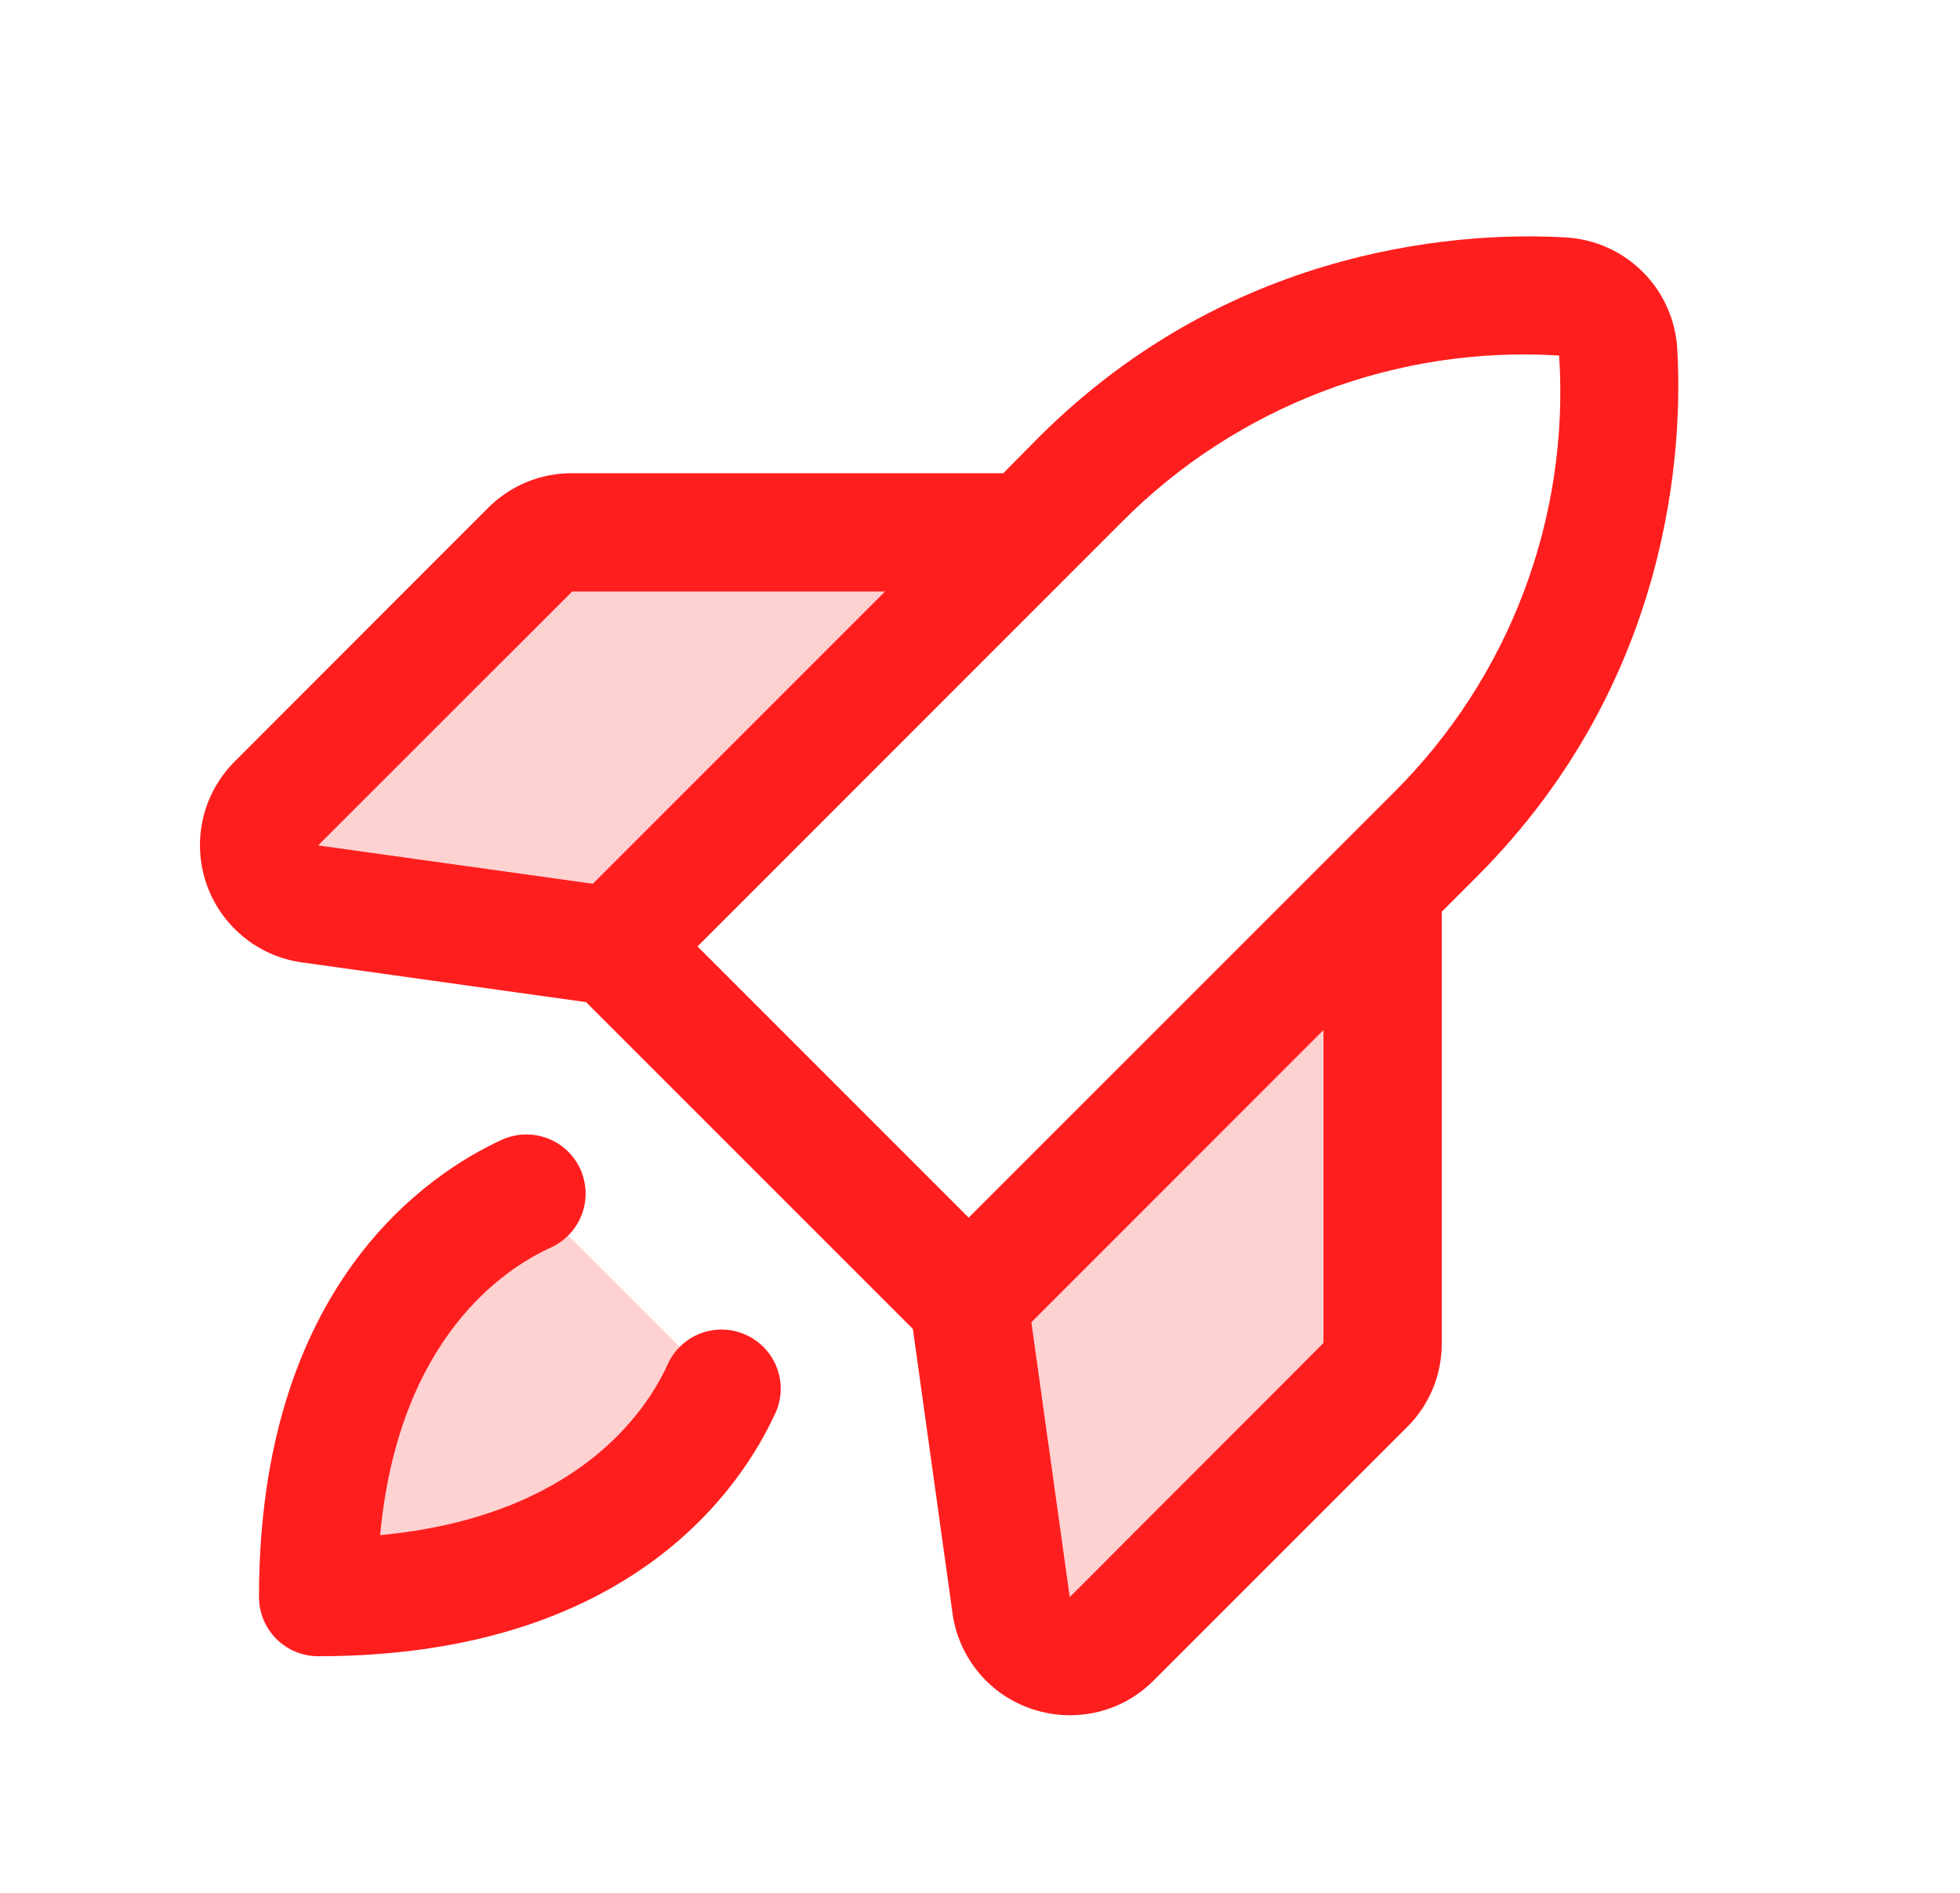<?xml version="1.0" encoding="UTF-8"?> <svg xmlns="http://www.w3.org/2000/svg" width="29" height="28" viewBox="0 0 29 28" fill="none"><path opacity="0.2" d="M20.457 13.125V19.868C20.457 20.1 20.365 20.322 20.201 20.486L16.444 24.243C16.329 24.358 16.184 24.438 16.026 24.475C15.868 24.512 15.703 24.505 15.549 24.453C15.395 24.402 15.258 24.309 15.154 24.184C15.05 24.059 14.983 23.908 14.96 23.747L14.332 19.25L20.457 13.125ZM15.207 7.875H8.464C8.232 7.875 8.01 7.967 7.846 8.131L4.089 11.888C3.974 12.003 3.894 12.148 3.857 12.306C3.82 12.464 3.827 12.629 3.879 12.783C3.93 12.937 4.023 13.074 4.148 13.178C4.273 13.282 4.424 13.349 4.585 13.372L9.082 14L15.207 7.875ZM4.707 23.625C8.825 23.625 10.251 21.471 10.675 20.543L7.789 17.657C6.861 18.081 4.707 19.507 4.707 23.625Z" fill="#FF1E1E"></path><path d="M24.816 5.154C24.79 4.727 24.609 4.325 24.307 4.023C24.004 3.72 23.602 3.539 23.175 3.513C21.799 3.431 18.283 3.557 15.365 6.474L14.845 7H8.466C8.235 6.999 8.006 7.043 7.793 7.131C7.58 7.219 7.386 7.349 7.223 7.512L3.471 11.266C3.241 11.496 3.08 11.785 3.005 12.102C2.931 12.418 2.946 12.749 3.049 13.058C3.152 13.366 3.339 13.64 3.589 13.848C3.838 14.056 4.141 14.191 4.464 14.236L8.671 14.824L13.507 19.659L14.094 23.869C14.139 24.191 14.274 24.494 14.482 24.744C14.69 24.994 14.964 25.18 15.273 25.282C15.453 25.342 15.641 25.373 15.831 25.373C16.06 25.373 16.288 25.328 16.5 25.241C16.712 25.153 16.905 25.024 17.067 24.861L20.82 21.109C20.984 20.947 21.113 20.753 21.201 20.54C21.289 20.326 21.334 20.098 21.332 19.867V13.487L21.854 12.965C24.772 10.047 24.898 6.531 24.816 5.154ZM8.466 8.75H13.095L8.772 13.073L4.707 12.506L8.466 8.75ZM16.604 7.716C17.445 6.87 18.457 6.214 19.572 5.79C20.686 5.366 21.879 5.185 23.069 5.259C23.146 6.45 22.967 7.644 22.544 8.76C22.121 9.876 21.464 10.888 20.617 11.729L14.332 18.012L10.32 14L16.604 7.716ZM19.582 19.867L15.828 23.625L15.26 19.56L19.582 15.237V19.867ZM11.471 20.906C10.979 21.984 9.333 24.5 4.707 24.5C4.475 24.5 4.253 24.408 4.089 24.244C3.925 24.08 3.832 23.857 3.832 23.625C3.832 19 6.348 17.354 7.426 16.86C7.531 16.812 7.644 16.786 7.759 16.782C7.874 16.778 7.988 16.797 8.096 16.837C8.204 16.877 8.302 16.938 8.386 17.016C8.47 17.095 8.538 17.189 8.586 17.293C8.634 17.398 8.66 17.511 8.664 17.626C8.668 17.741 8.65 17.855 8.609 17.963C8.569 18.07 8.508 18.169 8.43 18.253C8.351 18.337 8.257 18.405 8.153 18.453C7.449 18.773 5.897 19.805 5.624 22.709C8.528 22.435 9.561 20.883 9.88 20.18C9.927 20.075 9.995 19.981 10.079 19.903C10.163 19.824 10.262 19.763 10.37 19.723C10.477 19.683 10.592 19.664 10.707 19.668C10.822 19.672 10.935 19.699 11.039 19.747C11.144 19.794 11.238 19.862 11.316 19.946C11.395 20.03 11.456 20.129 11.496 20.237C11.536 20.344 11.555 20.459 11.551 20.574C11.547 20.689 11.52 20.801 11.472 20.906H11.471Z" fill="#FF1E1E"></path></svg> 